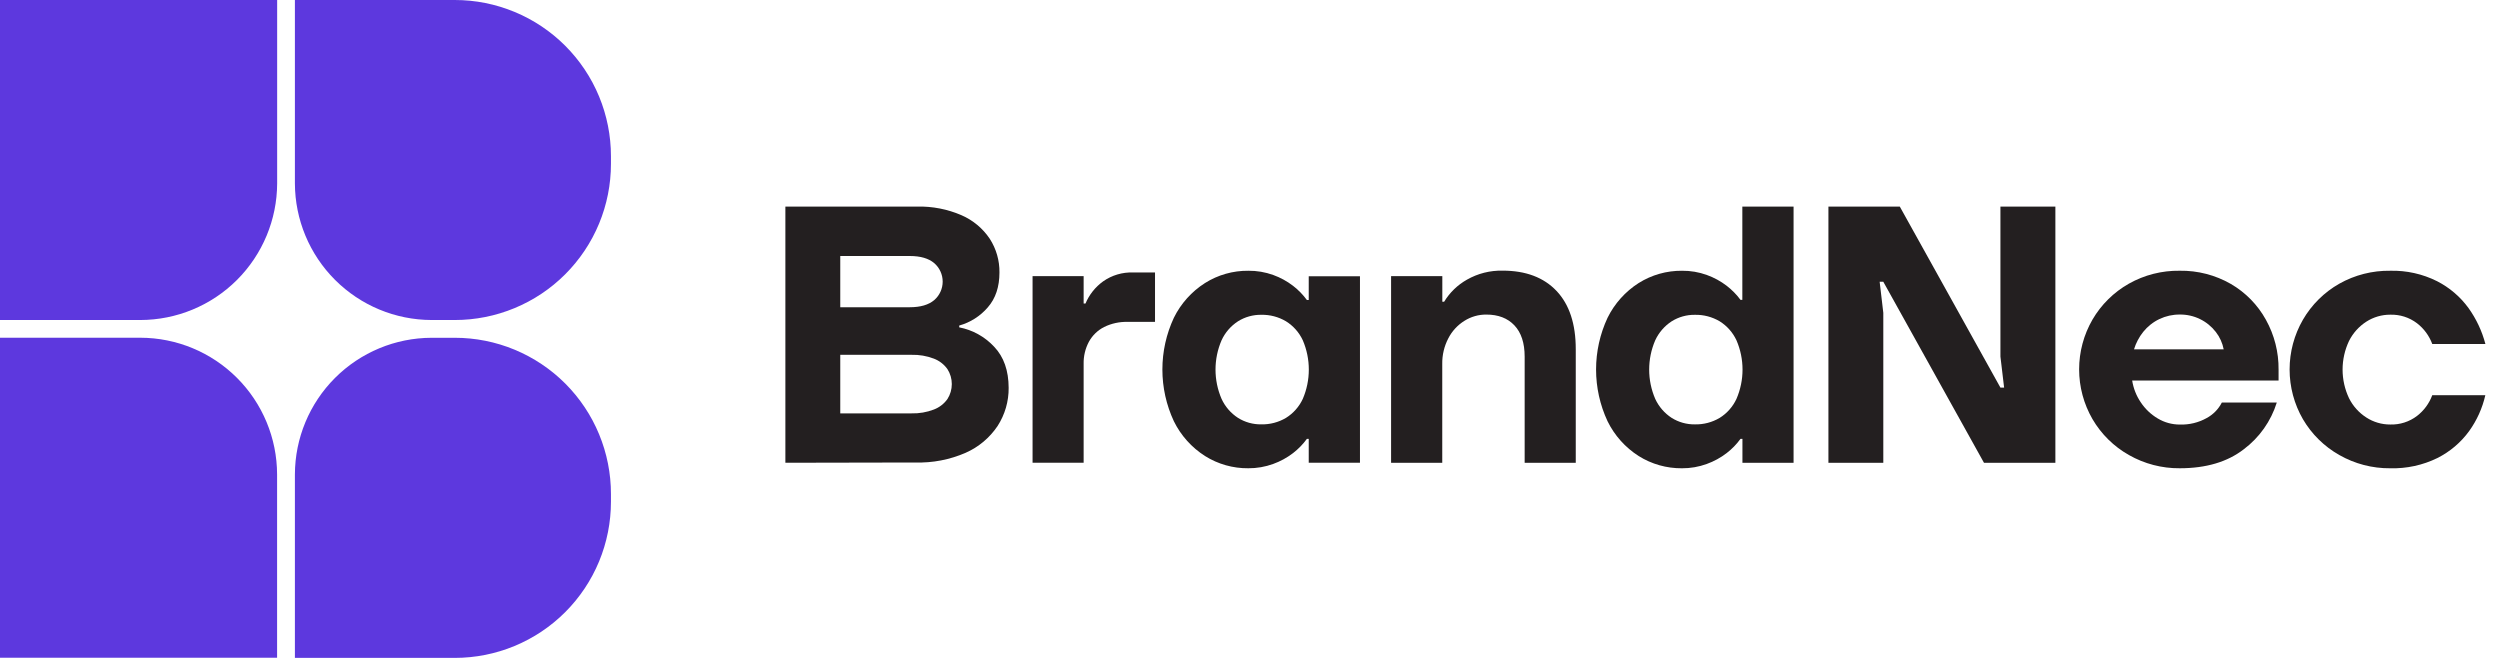 <svg width="152" height="40" viewBox="0 0 152 40" fill="none" xmlns="http://www.w3.org/2000/svg">
<path d="M47.751 28.136V12.56H55.762C56.686 12.538 57.605 12.716 58.454 13.083C59.155 13.386 59.753 13.884 60.178 14.518C60.571 15.128 60.776 15.84 60.767 16.566C60.767 17.442 60.53 18.15 60.056 18.69C59.599 19.221 58.995 19.605 58.321 19.793V19.903C59.136 20.061 59.88 20.474 60.445 21.082C61.031 21.697 61.324 22.53 61.326 23.584C61.333 24.403 61.1 25.206 60.657 25.895C60.177 26.614 59.501 27.182 58.71 27.53C57.746 27.95 56.702 28.151 55.652 28.12L47.751 28.136ZM55.312 18.68C55.964 18.68 56.459 18.535 56.801 18.246C56.962 18.106 57.092 17.934 57.18 17.74C57.269 17.546 57.315 17.335 57.315 17.122C57.315 16.909 57.269 16.698 57.18 16.504C57.092 16.31 56.962 16.137 56.801 15.998C56.459 15.709 55.964 15.565 55.312 15.565H51.088V18.68H55.312ZM55.422 25.133C55.885 25.145 56.347 25.066 56.78 24.899C57.111 24.773 57.398 24.552 57.603 24.264C57.778 23.992 57.87 23.675 57.87 23.352C57.87 23.029 57.778 22.712 57.603 22.44C57.397 22.152 57.111 21.931 56.78 21.805C56.347 21.639 55.885 21.561 55.422 21.573H51.088V25.133H55.422Z" fill="#231F20"/>
<path d="M62.78 28.136V16.788H65.885V18.456H65.997C66.223 17.918 66.593 17.452 67.066 17.11C67.598 16.735 68.239 16.543 68.89 16.566H70.225V19.571H68.556C68.064 19.558 67.575 19.664 67.133 19.881C66.743 20.079 66.421 20.389 66.209 20.772C65.985 21.189 65.874 21.657 65.885 22.13V28.136H62.78Z" fill="#231F20"/>
<path d="M75.899 28.47C74.968 28.48 74.053 28.221 73.264 27.725C72.451 27.208 71.796 26.476 71.371 25.611C70.911 24.626 70.673 23.553 70.673 22.466C70.673 21.379 70.911 20.306 71.371 19.321C71.796 18.457 72.451 17.726 73.264 17.209C74.052 16.712 74.967 16.453 75.899 16.462C76.415 16.457 76.928 16.544 77.413 16.719C77.845 16.875 78.251 17.096 78.615 17.376C78.936 17.623 79.221 17.915 79.46 18.242H79.571V16.796H82.686V28.136H79.571V26.682H79.46C79.221 27.01 78.937 27.302 78.615 27.55C78.251 27.83 77.845 28.051 77.413 28.207C76.928 28.384 76.415 28.473 75.899 28.47ZM76.685 25.801C77.213 25.813 77.733 25.677 78.187 25.408C78.634 25.13 78.989 24.728 79.211 24.25C79.452 23.688 79.576 23.083 79.576 22.471C79.576 21.859 79.452 21.254 79.211 20.691C78.989 20.214 78.634 19.812 78.187 19.534C77.733 19.265 77.213 19.129 76.685 19.14C76.186 19.133 75.695 19.269 75.272 19.534C74.835 19.816 74.487 20.218 74.27 20.691C74.028 21.253 73.903 21.859 73.903 22.471C73.903 23.083 74.028 23.689 74.27 24.25C74.487 24.724 74.835 25.125 75.272 25.408C75.694 25.672 76.182 25.808 76.68 25.801H76.685Z" fill="#231F20"/>
<path d="M84.578 28.137V16.789H87.693V18.347H87.803C88.143 17.786 88.623 17.322 89.195 17.001C89.853 16.627 90.6 16.438 91.357 16.455C92.765 16.455 93.859 16.867 94.639 17.691C95.418 18.515 95.808 19.698 95.806 21.24V28.137H92.699V21.685C92.699 20.855 92.491 20.221 92.076 19.782C91.661 19.343 91.089 19.124 90.362 19.126C89.894 19.123 89.435 19.255 89.039 19.505C88.621 19.765 88.281 20.134 88.057 20.572C87.806 21.053 87.68 21.589 87.689 22.131V28.137H84.578Z" fill="#231F20"/>
<path d="M102.267 28.471C101.335 28.48 100.42 28.222 99.631 27.726C98.818 27.208 98.163 26.477 97.739 25.611C97.279 24.627 97.041 23.553 97.041 22.467C97.041 21.38 97.279 20.307 97.739 19.322C98.164 18.458 98.819 17.727 99.631 17.209C100.42 16.713 101.335 16.454 102.267 16.462C102.783 16.457 103.295 16.544 103.78 16.72C104.212 16.875 104.618 17.097 104.983 17.376C105.301 17.621 105.584 17.908 105.822 18.231H105.934V12.561H109.049V28.137H105.94V26.683H105.822C105.584 27.011 105.299 27.304 104.977 27.551C104.612 27.831 104.207 28.052 103.774 28.208C103.291 28.385 102.781 28.474 102.267 28.471ZM103.053 25.802C103.58 25.814 104.1 25.677 104.554 25.409C105.001 25.131 105.357 24.729 105.578 24.251C105.821 23.689 105.946 23.084 105.946 22.472C105.946 21.86 105.821 21.254 105.578 20.692C105.357 20.215 105.001 19.812 104.554 19.534C104.1 19.266 103.58 19.13 103.053 19.141C102.554 19.133 102.063 19.27 101.64 19.534C101.203 19.818 100.855 20.219 100.637 20.692C100.395 21.254 100.27 21.86 100.27 22.472C100.27 23.084 100.395 23.689 100.637 24.251C100.855 24.724 101.203 25.126 101.64 25.409C102.061 25.672 102.55 25.809 103.047 25.802H103.053Z" fill="#231F20"/>
<path d="M111.168 28.137V12.561H115.508L121.626 23.567H121.85L121.626 21.677V12.561H124.967V28.137H120.626L114.505 17.131H114.283L114.505 19.021V28.137H111.168Z" fill="#231F20"/>
<path d="M132.529 28.47C131.445 28.479 130.378 28.201 129.436 27.664C128.518 27.146 127.754 26.393 127.223 25.482C126.691 24.563 126.411 23.519 126.411 22.457C126.411 21.394 126.691 20.351 127.223 19.431C127.754 18.52 128.518 17.767 129.436 17.247C130.379 16.716 131.447 16.445 132.529 16.461C133.618 16.444 134.691 16.721 135.634 17.263C136.531 17.783 137.269 18.537 137.769 19.445C138.283 20.369 138.548 21.412 138.537 22.47V23.138H129.636C129.711 23.612 129.889 24.065 130.159 24.462C130.426 24.864 130.78 25.2 131.195 25.445C131.598 25.686 132.059 25.813 132.529 25.813C133.1 25.832 133.665 25.697 134.164 25.419C134.561 25.205 134.883 24.875 135.088 24.474H138.429C138.075 25.607 137.375 26.599 136.426 27.312C135.432 28.084 134.133 28.47 132.529 28.47ZM135.2 21.239C135.126 20.854 134.962 20.491 134.721 20.182C134.462 19.848 134.13 19.578 133.749 19.395C133.369 19.211 132.951 19.119 132.529 19.124C132.102 19.121 131.681 19.214 131.295 19.397C130.91 19.58 130.571 19.849 130.304 20.182C130.054 20.496 129.866 20.855 129.748 21.239H135.2Z" fill="#231F20"/>
<path d="M145.326 28.471C144.241 28.481 143.173 28.203 142.23 27.665C141.314 27.148 140.551 26.397 140.019 25.489C139.487 24.57 139.208 23.526 139.208 22.464C139.208 21.401 139.487 20.358 140.019 19.438C140.549 18.525 141.312 17.77 142.23 17.249C143.174 16.717 144.243 16.446 145.326 16.462C146.313 16.437 147.291 16.655 148.174 17.097C148.932 17.484 149.588 18.044 150.088 18.733C150.559 19.392 150.906 20.131 151.112 20.914H147.881C147.697 20.416 147.377 19.98 146.957 19.656C146.489 19.299 145.911 19.114 145.322 19.133C144.809 19.132 144.307 19.279 143.875 19.556C143.423 19.847 143.058 20.254 142.818 20.735C142.562 21.278 142.429 21.871 142.429 22.471C142.429 23.071 142.562 23.663 142.818 24.206C143.057 24.688 143.422 25.095 143.875 25.385C144.306 25.664 144.809 25.811 145.322 25.81C145.911 25.829 146.489 25.645 146.957 25.287C147.377 24.963 147.697 24.527 147.881 24.029H151.108C150.929 24.814 150.595 25.555 150.125 26.209C149.623 26.9 148.962 27.461 148.199 27.846C147.306 28.284 146.32 28.498 145.326 28.471Z" fill="#231F20"/>
<path d="M16.851 0V11.155C16.843 13.357 15.964 15.466 14.406 17.022C12.848 18.578 10.737 19.453 8.536 19.457H0V0H16.851Z" fill="#5D38DE"/>
<path d="M37.146 9.499V9.961C37.146 11.208 36.901 12.443 36.424 13.595C35.947 14.747 35.247 15.794 34.365 16.676C33.484 17.558 32.437 18.257 31.285 18.734C30.133 19.212 28.898 19.457 27.651 19.457H26.238C24.038 19.451 21.929 18.575 20.372 17.019C18.816 15.464 17.938 13.356 17.93 11.155V0H27.651C28.898 0 30.133 0.246 31.285 0.724C32.437 1.201 33.484 1.901 34.366 2.783C35.247 3.665 35.947 4.712 36.424 5.864C36.901 7.017 37.146 8.252 37.146 9.499Z" fill="#5D38DE"/>
<path d="M16.847 28.843V39.991H0V20.534H8.536C10.738 20.538 12.849 21.415 14.407 22.973C15.965 24.53 16.842 26.641 16.847 28.843Z" fill="#5D38DE"/>
<path d="M37.146 30.039V30.501C37.146 31.748 36.901 32.983 36.424 34.136C35.947 35.288 35.247 36.335 34.366 37.217C33.484 38.099 32.437 38.799 31.285 39.276C30.133 39.754 28.898 39.999 27.651 40H17.93V28.844C17.936 26.643 18.814 24.533 20.37 22.977C21.927 21.42 24.037 20.543 26.238 20.537H27.651C28.898 20.537 30.134 20.782 31.286 21.26C32.439 21.738 33.486 22.438 34.368 23.32C35.249 24.203 35.949 25.25 36.425 26.403C36.902 27.556 37.147 28.792 37.146 30.039Z" fill="#5D38DE"/>
</svg>
